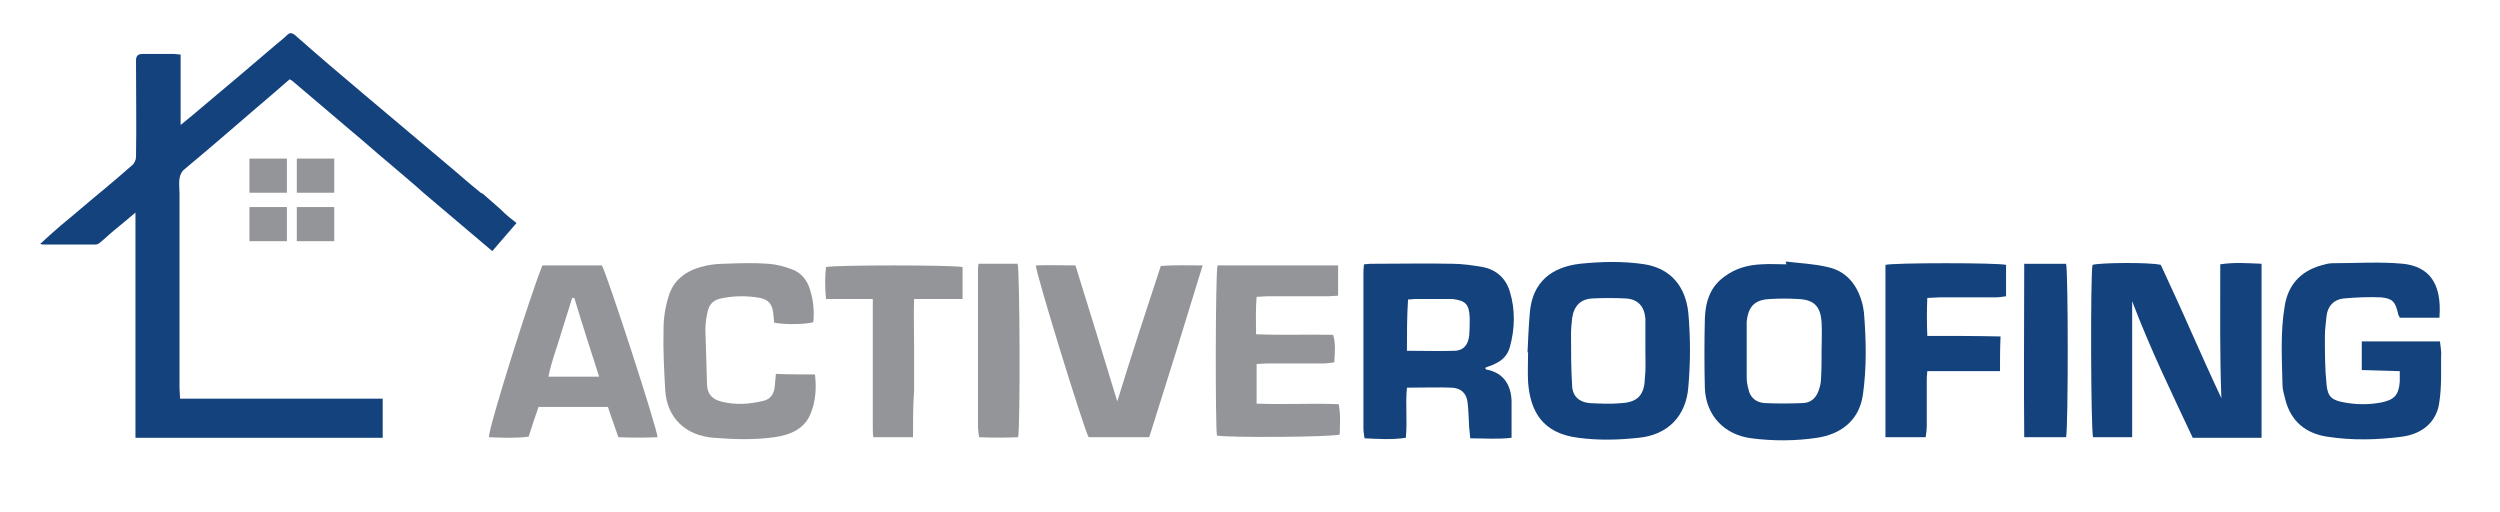 <?xml version="1.0" encoding="utf-8"?>
<!-- Generator: Adobe Illustrator 27.9.4, SVG Export Plug-In . SVG Version: 9.03 Build 54784)  -->
<svg version="1.1" id="Layer_1" xmlns="http://www.w3.org/2000/svg" xmlns:xlink="http://www.w3.org/1999/xlink" x="0px" y="0px"
	 viewBox="0 0 454 93" style="enable-background:new 0 0 454 93;" xml:space="preserve">
<style type="text/css">
	.st0{fill:#13427D;}
	.st1{fill:#949599;}
</style>
<path class="st0" d="M387.2,54.7c0,4.4,0,8.4,0,12.5c0,4,0,8.1,0,12.2c-2.5,0-4.8,0-7.1,0c-0.4-1.2-0.5-29.3-0.1-31.3
	c1.2-0.4,10.4-0.5,12.4,0c1.8,3.9,3.7,8,5.5,12.1c1.8,4,3.6,8.1,5.5,12.1c-0.3-8.1-0.2-16.1-0.2-24.3c2.6-0.4,5-0.2,7.5-0.1
	c0,10.5,0,20.9,0,31.6c-4.2,0-8.3,0-12.5,0C394.4,71.4,390.5,63.4,387.2,54.7z"/>
<path class="st0" d="M247.7,48c0.8-0.1,1.4-0.1,2-0.1c4.7,0,9.3-0.1,14,0c1.9,0,3.8,0.3,5.6,0.6c2.5,0.5,4.2,2.1,4.9,4.5
	c1,3.3,0.9,6.7,0,10c-0.4,1.5-1.4,2.5-2.8,3.1c-0.5,0.3-1.1,0.4-1.7,0.7c0.1,0.1,0.1,0.3,0.2,0.3c3.3,0.6,4.5,3,4.6,5.7
	c0,2.2,0,4.3,0,6.7c-2.5,0.3-4.9,0.1-7.5,0.1c-0.1-0.7-0.1-1.3-0.2-2c-0.1-1.5-0.1-3.1-0.3-4.6c-0.2-1.6-1.2-2.5-2.8-2.6
	c-2.6-0.1-5.3,0-8.2,0c-0.3,3,0.1,6-0.2,9.1c-2.6,0.4-5,0.2-7.5,0.1c-0.1-0.7-0.2-1.2-0.2-1.8c0-9.3,0-18.6,0-28
	C247.6,49.2,247.6,48.7,247.7,48z M255.5,63.7c3.1,0,6,0.1,8.8,0c1.5-0.1,2.3-1.1,2.5-2.7c0.1-1.1,0.1-2.2,0.1-3.3
	c-0.1-2.4-0.7-3.1-3.1-3.4c-0.3,0-0.6,0-0.8,0c-2,0-4.1,0-6.1,0c-0.4,0-0.8,0.1-1.2,0.1C255.5,57.5,255.5,60.5,255.5,63.7z"/>
<path class="st0" d="M443,57.7c-2.5,0-4.8,0-7.2,0c-0.1-0.3-0.3-0.5-0.3-0.7c-0.5-2.2-1-2.8-3.1-3c-2.3-0.1-4.5,0-6.8,0.2
	c-1.8,0.2-2.9,1.4-3.1,3.2c-0.1,1.2-0.3,2.4-0.3,3.6c0,2.9,0,5.9,0.3,8.8c0.2,2.3,1,2.9,3.3,3.3c2.2,0.4,4.4,0.4,6.6,0
	c2.4-0.5,3.2-1.3,3.4-3.8c0-0.5,0-1.1,0-1.9c-2.3-0.1-4.6-0.1-6.9-0.2c0-1.8,0-3.4,0-5.2c4.8,0,9.4,0,14.2,0c0.1,1,0.3,1.9,0.2,2.8
	c0,2.7,0.1,5.4-0.3,8.1c-0.4,3.6-3,5.9-6.8,6.4c-4.5,0.6-9.1,0.7-13.6,0c-3.9-0.6-6.6-2.8-7.6-6.8c-0.2-0.9-0.5-1.7-0.5-2.6
	c-0.1-4.8-0.4-9.6,0.4-14.3c0.6-3.8,2.8-6.3,6.6-7.4c0.7-0.2,1.4-0.4,2.1-0.4c4.3,0,8.6-0.3,12.8,0.1C441,48.4,443.5,51.3,443,57.7z
	"/>
<path class="st0" d="M324.3,47.5c2.5,0.3,5.1,0.4,7.6,1c3.3,0.7,5.3,3.1,6.2,6.3c0.2,0.6,0.3,1.3,0.4,2c0.4,5,0.5,10-0.2,14.9
	c-0.7,4.9-4.3,7.2-8.3,7.8c-4,0.6-8,0.6-11.9,0.1c-4.9-0.6-8.3-4.1-8.5-9.1c-0.1-4.2-0.1-8.4,0-12.6c0.1-3,0.9-5.8,3.6-7.7
	c2-1.5,4.3-2.1,6.7-2.2c1.5-0.1,3,0,4.5,0C324.3,47.7,324.3,47.6,324.3,47.5z M330.8,63.8C330.8,63.8,330.8,63.8,330.8,63.8
	c0-1.8,0.1-3.6,0-5.3c-0.2-2.9-1.4-4.1-4.3-4.2c-1.7-0.1-3.3-0.1-5,0c-2.8,0.1-4,1.3-4.3,4.1c0,0.3,0,0.6,0,0.8c0,3.1,0,6.2,0,9.3
	c0,0.7,0.1,1.4,0.3,2.1c0.3,1.6,1.4,2.5,3,2.6c2.3,0.1,4.5,0.1,6.8,0c1.4,0,2.4-0.8,2.9-2.1c0.3-0.8,0.5-1.6,0.5-2.4
	C330.8,67,330.8,65.4,330.8,63.8z"/>
<path class="st0" d="M277.4,64c0.1-2.3,0.2-4.6,0.4-7c0.4-5.9,4.1-8.5,9.1-9.1c3.9-0.4,7.9-0.5,11.8,0.1c4.8,0.8,7.4,4.1,7.9,8.8
	c0.4,4.5,0.4,9,0,13.5c-0.4,5.3-3.8,8.7-9,9.2c-3.7,0.4-7.3,0.5-11,0c-6.4-0.8-8.7-4.7-9.1-10.1c-0.1-1.8,0-3.7,0-5.5
	C277.5,64,277.4,64,277.4,64z M298.8,63.5C298.8,63.5,298.8,63.5,298.8,63.5c0-1.7,0-3.3,0-5c0-0.2,0-0.4,0-0.7
	c-0.2-2.2-1.4-3.5-3.6-3.6c-2-0.1-4-0.1-6,0c-2.2,0.1-3.4,1.4-3.7,3.6c-0.1,0.9-0.2,1.9-0.2,2.8c0,3.2,0,6.3,0.2,9.5
	c0.1,1.9,1.3,2.9,3.1,3.1c2,0.1,4,0.2,6,0c2.8-0.2,4-1.5,4.1-4.4C298.9,67.1,298.8,65.3,298.8,63.5z"/>
<path class="st1" d="M98.5,48.2c3.6,0,7.2,0,10.8,0c0.9,1.5,10.1,29.7,10.1,31.2c-2.3,0.1-4.6,0.1-7.1,0c-0.6-1.8-1.3-3.6-1.9-5.5
	c-4.2,0-8.3,0-12.6,0c-0.6,1.7-1.2,3.5-1.8,5.4c-2.4,0.3-4.8,0.2-7.2,0.1C88.6,78,96.4,53.3,98.5,48.2z M108.8,68.4
	c-1.6-5-3.1-9.6-4.5-14.3c-0.1,0-0.3,0-0.4,0c-0.7,2.4-1.5,4.7-2.2,7.1c-0.7,2.3-1.6,4.6-2.1,7.2C102.7,68.4,105.6,68.4,108.8,68.4z
	"/>
<path class="st1" d="M148,68c0.3,2.5,0.1,4.8-0.7,6.9c-1.1,3-3.8,4.1-6.7,4.5c-3.6,0.5-7.3,0.4-11,0.1c-5.1-0.4-8.5-3.6-8.8-8.7
	c-0.2-3.7-0.4-7.3-0.3-11c0-2,0.3-4,0.9-5.9c0.8-2.9,3-4.6,5.8-5.4c1.4-0.4,2.8-0.6,4.3-0.6c2.7-0.1,5.3-0.2,8,0
	c1.5,0.1,3,0.5,4.3,1c1.7,0.6,2.8,2,3.3,3.7c0.6,1.9,0.8,3.9,0.6,5.9c-1.2,0.4-5,0.5-7.1,0.1c-0.1-0.6-0.1-1.2-0.2-1.9
	c-0.2-1.5-0.9-2.3-2.4-2.6c-2.2-0.4-4.4-0.4-6.6,0c-1.9,0.3-2.7,1.1-3,3c-0.2,0.9-0.3,1.9-0.3,2.8c0.1,3.4,0.2,6.8,0.3,10.1
	c0.1,1.6,1,2.5,2.5,2.9c2.6,0.7,5.2,0.5,7.7-0.1c1.4-0.3,2-1.4,2.1-2.7c0.1-0.7,0.1-1.4,0.2-2.2C143.3,68,145.6,68,148,68z"/>
<path class="st1" d="M221.1,48.2c7.3,0,14.6,0,21.9,0c0,1.9,0,3.6,0,5.5c-0.6,0-1.2,0.1-1.8,0.1c-3.7,0-7.3,0-11,0
	c-0.6,0-1.2,0.1-2,0.1c-0.2,2.3-0.1,4.4-0.1,6.8c4.7,0.2,9.3,0,14,0.1c0.5,1.7,0.3,3.3,0.2,5c-0.7,0.1-1.4,0.2-2,0.2
	c-3.4,0-6.8,0-10.2,0c-0.6,0-1.2,0.1-1.9,0.1c0,2.4,0,4.7,0,7.2c5,0.2,9.9-0.1,14.9,0.1c0.4,1.9,0.2,3.7,0.2,5.5
	c-1.3,0.5-20.4,0.6-22.3,0.2C220.7,78,220.7,50,221.1,48.2z"/>
<path class="st1" d="M208.7,79.4c-3.8,0-7.4,0-11,0c-0.7-1-9.4-29.1-9.6-31.2c2.4-0.1,4.7,0,7.2,0c2.6,8.3,5.1,16.5,7.6,24.7
	c2.5-8.2,5.2-16.4,7.9-24.6c2.6-0.2,5-0.1,7.6-0.1C215.2,58.7,212,69,208.7,79.4z"/>
<path class="st0" d="M363.2,67.4c-4.4,0-8.7,0-13.2,0c-0.1,0.8-0.1,1.4-0.1,2c0,2.7,0,5.3,0,8c0,0.6-0.1,1.3-0.2,2
	c-2.5,0-4.9,0-7.3,0c0-10.5,0-20.9,0-31.3c1.5-0.4,20.4-0.4,21.9,0c0,1.8,0,3.7,0,5.7c-0.7,0.1-1.3,0.2-1.9,0.2c-3.4,0-6.8,0-10.2,0
	c-0.7,0-1.3,0.1-2.2,0.1c-0.1,2.3-0.1,4.5,0,6.9c4.5,0,8.8,0,13.3,0.1C363.2,63.4,363.2,65.3,363.2,67.4z"/>
<path class="st1" d="M165.8,79.4c-2.5,0-4.8,0-7.2,0c-0.1-0.7-0.1-1.3-0.1-2c0-7,0-14,0-21c0-0.6,0-1.3,0-2.1c-2.9,0-5.6,0-8.5,0
	c-0.2-2.1-0.2-4,0-5.8c1.5-0.4,23.2-0.4,24.8,0c0,1.8,0,3.7,0,5.8c-2.9,0-5.8,0-8.8,0c-0.1,3,0,5.7,0,8.5c0,2.7,0,5.4,0,8.2
	C165.8,73.6,165.8,76.4,165.8,79.4z"/>
<path class="st0" d="M375.2,79.4c-2.4,0-4.9,0-7.6,0c-0.1-10.6,0-21,0-31.5c2.7,0,5.2,0,7.6,0C375.6,49.2,375.6,77.8,375.2,79.4z"/>
<path class="st1" d="M177.7,47.9c2.5,0,4.9,0,7.1,0c0.4,1.2,0.5,29.2,0.1,31.5c-2.3,0.1-4.6,0.1-7.1,0c-0.1-0.8-0.2-1.4-0.2-2.1
	c0-9.3,0-18.5,0-27.8C177.6,49,177.6,48.5,177.7,47.9z"/>
<path class="st0" d="M89.4,45.6l4.4-5.1c-0.9-0.7-1.8-1.4-2.6-2.2c-0.1-0.1-0.2-0.2-0.3-0.3l-3.2-2.8c-0.1-0.1-0.3-0.1-0.4-0.2
	c-1.5-1.2-3-2.5-4.5-3.8c-5.5-4.6-11-9.3-16.5-13.9c-4.3-3.6-8.5-7.2-12.7-10.9c-0.6-0.5-1-0.5-1.5,0C51.5,7,50.7,7.6,50,8.2
	c-4.1,3.5-8.2,7-12.4,10.5c-1.5,1.3-3.1,2.6-4.8,4c0-4.5,0-8.6,0-12.8c-0.5,0-0.8-0.1-1.1-0.1c-1.9,0-3.9,0-5.8,0
	c-0.9,0-1.2,0.4-1.2,1.2c0,5.8,0.1,11.7,0,17.5c0,0.5-0.3,1.2-0.7,1.5c-1.6,1.4-3.2,2.8-4.9,4.2c-2.7,2.2-5.3,4.5-8,6.7
	c-1.3,1.1-2.5,2.2-3.8,3.4c0.3,0.1,0.4,0.1,0.5,0.1c3.2,0,6.4,0,9.6,0c0.2,0,0.5-0.1,0.7-0.3c1-0.8,1.9-1.7,2.9-2.5
	c1.1-0.9,2.2-1.8,3.6-3c0,13.8,0,27.3,0,40.9c15,0,29.8,0,44.9,0c0-2.3,0-4.6,0-7.1c-12.3,0-24.5,0-36.8,0c0-0.7-0.1-1.3-0.1-1.9
	c0-6.8,0-13.7,0-20.5c0-3.4,0-6.8,0-10.3c0-1.5,0-3,0-4.5c0-1.2-0.3-2.8,0.4-3.9c0.2-0.4,0.6-0.6,0.9-0.9
	c5.3-4.4,10.4-8.9,15.7-13.4c1-0.9,2-1.7,3-2.6c0.2,0.1,0.4,0.2,0.5,0.3c3.5,3,7.1,6,10.6,9c2.3,1.9,4.5,3.9,6.8,5.8
	c2.2,1.9,4.4,3.7,6.5,5.6L89.4,45.6z"/>
<rect x="45.3" y="37.6" class="st1" width="6.8" height="6.2"/>
<rect x="45.3" y="28.8" class="st1" width="6.8" height="6.2"/>
<rect x="53.9" y="28.8" class="st1" width="6.8" height="6.2"/>
<rect x="53.9" y="37.6" class="st1" width="6.8" height="6.2"/>
</svg>
